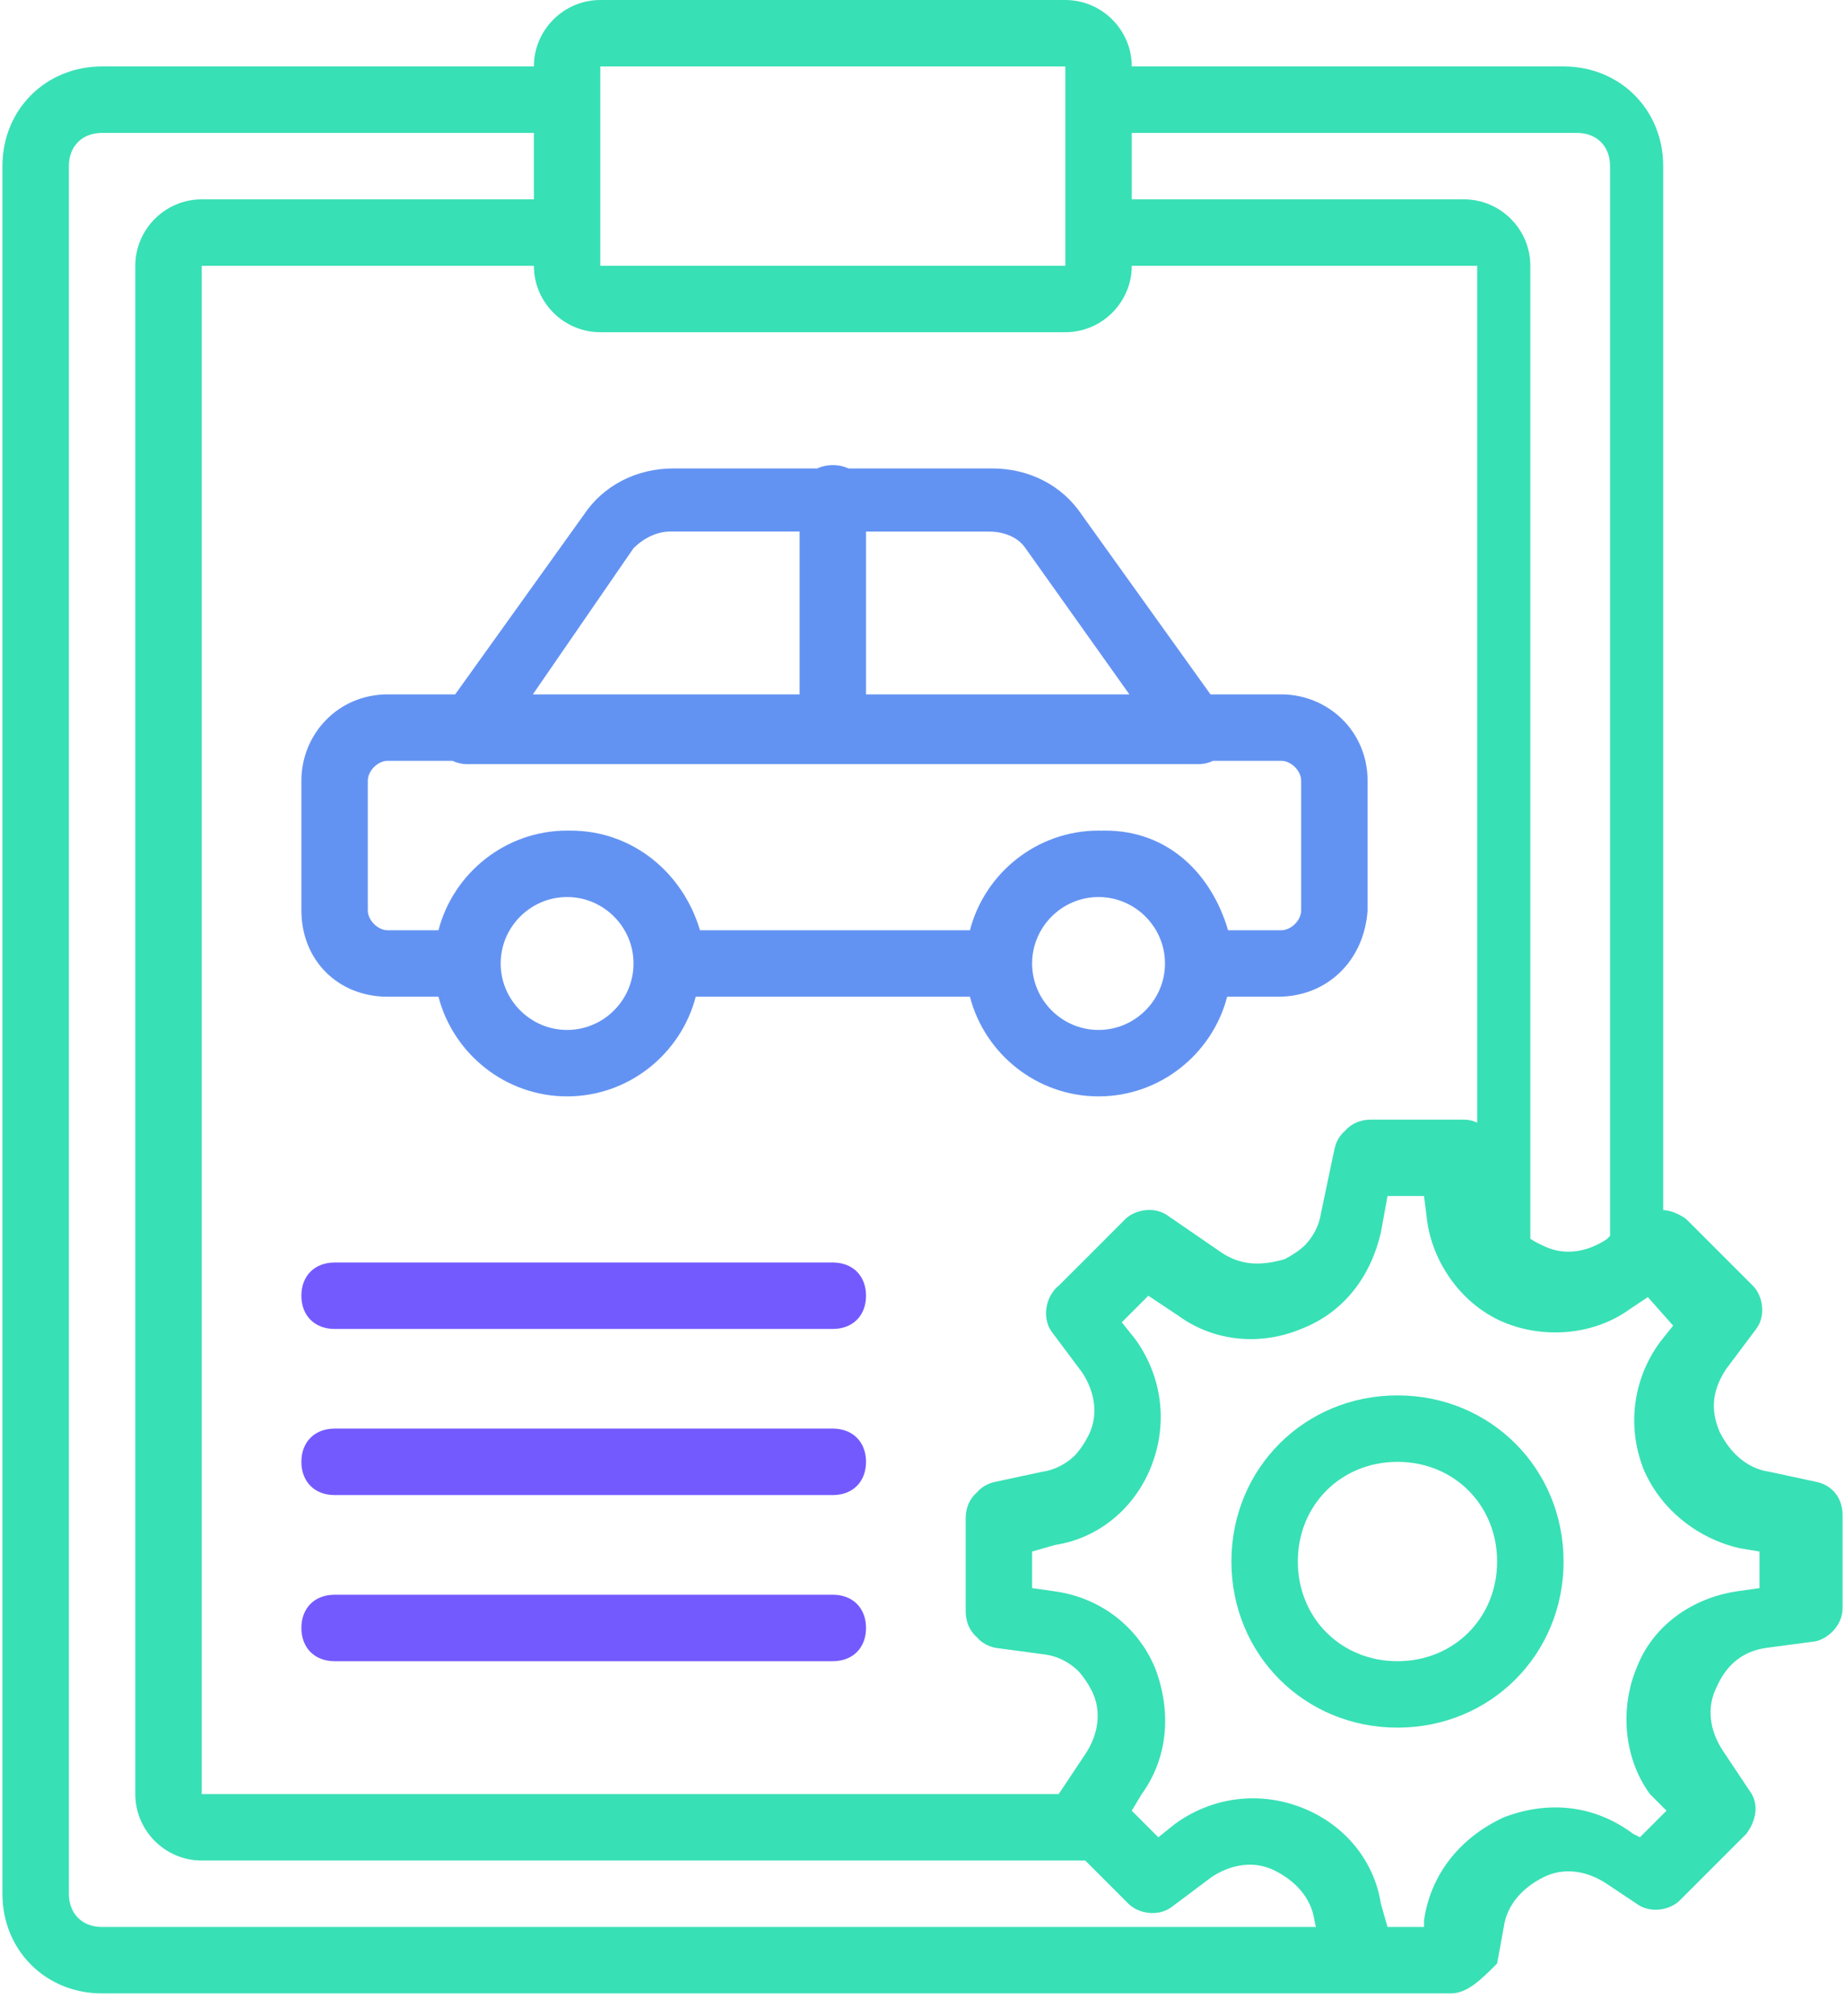 <?xml version="1.0" encoding="UTF-8"?>
<svg width="54px" height="59px" viewBox="0 0 54 59" version="1.1" xmlns="http://www.w3.org/2000/svg" xmlns:xlink="http://www.w3.org/1999/xlink">
    <!-- Generator: Sketch 52.6 (67491) - http://www.bohemiancoding.com/sketch -->
    <title>car-repair-car-svgrepo-com</title>
    <desc>Created with Sketch.</desc>
    <g id="Page-1" stroke="none" stroke-width="1" fill="none" fill-rule="evenodd">
        <g id="Desktop-HD-Autowerkstatt-4-0" transform="translate(-301, -1720)">
            <g id="Group-12" transform="translate(148, 1621)">
                <g id="Group-9" transform="translate(0, 59)">
                    <g id="car-repair-car-svgrepo-com" transform="translate(153, 40)">
                        <path d="M53.151,43.358 L51.79,43.066 C51.109,42.969 50.623,42.483 50.332,41.9 C50.04,41.219 50.137,40.636 50.526,40.053 L51.401,38.886 C51.693,38.497 51.596,37.914 51.304,37.622 L49.36,35.678 C49.151,35.521 48.914,35.422 48.679,35.407 L48.679,4.861 C48.679,3.208 47.415,1.944 45.763,1.944 L33.125,1.944 C33.125,0.875 32.25,0 31.18,0 L17.57,0 C16.501,0 15.626,0.875 15.626,1.944 L2.988,1.944 C1.335,1.944 0.071,3.208 0.071,4.861 L0.071,55.413 C0.071,57.065 1.335,58.329 2.988,58.329 L39.735,58.329 L42.457,58.329 C42.943,58.329 43.332,57.94 43.818,57.454 L44.013,56.385 C44.11,55.704 44.596,55.218 45.179,54.927 C45.763,54.635 46.443,54.732 47.026,55.121 L47.901,55.704 C48.29,55.996 48.873,55.899 49.165,55.607 L51.109,53.663 C51.401,53.274 51.498,52.788 51.207,52.399 L50.429,51.232 C50.04,50.649 49.943,49.969 50.234,49.385 C50.526,48.705 51.012,48.316 51.693,48.219 L53.151,48.024 C53.54,47.927 53.929,47.538 53.929,47.052 L53.929,44.33 C53.929,43.844 53.637,43.455 53.151,43.358 Z M17.57,9.721 L31.18,9.721 C32.25,9.721 33.125,8.847 33.125,7.777 L43.235,7.777 L43.235,32.849 C43.116,32.794 42.985,32.761 42.846,32.761 L40.124,32.761 C39.814,32.761 39.545,32.88 39.364,33.092 C39.21,33.224 39.1,33.409 39.055,33.636 L38.666,35.483 C38.612,35.86 38.439,36.177 38.196,36.435 C38.02,36.599 37.815,36.735 37.597,36.845 C36.916,37.039 36.333,37.039 35.749,36.65 L34.194,35.581 C33.805,35.289 33.222,35.386 32.93,35.678 L31.91,36.699 L30.986,37.622 C30.91,37.679 30.849,37.748 30.802,37.824 C30.581,38.135 30.531,38.636 30.792,38.983 L31.666,40.15 C32.055,40.733 32.153,41.413 31.861,41.997 C31.752,42.215 31.615,42.42 31.451,42.596 C31.193,42.839 30.876,43.012 30.5,43.066 L29.139,43.358 C28.911,43.403 28.727,43.513 28.594,43.667 C28.383,43.848 28.264,44.117 28.264,44.427 L28.264,47.149 C28.264,47.459 28.383,47.728 28.594,47.909 C28.727,48.063 28.911,48.173 29.139,48.218 L30.597,48.413 C30.974,48.467 31.29,48.64 31.548,48.883 C31.712,49.059 31.849,49.263 31.958,49.482 C32.25,50.066 32.153,50.746 31.764,51.329 L30.986,52.496 L5.904,52.496 L5.904,7.777 L15.626,7.777 C15.626,8.847 16.501,9.721 17.57,9.721 Z M46.151,3.889 C46.735,3.889 47.124,4.277 47.124,4.861 L47.124,36.164 L47.026,36.261 C46.443,36.65 45.763,36.747 45.179,36.456 C45.037,36.395 44.907,36.324 44.79,36.246 L44.79,7.777 C44.79,6.708 43.916,5.833 42.846,5.833 L33.125,5.833 L33.125,3.889 L46.151,3.889 Z M17.57,1.944 L31.18,1.944 L31.18,2.916 L31.18,6.805 L31.18,7.777 L17.57,7.777 L17.57,6.805 L17.57,2.916 L17.57,1.944 Z M2.016,55.413 L2.016,4.861 C2.016,4.278 2.404,3.889 2.988,3.889 L15.626,3.889 L15.626,5.833 L5.904,5.833 C4.835,5.833 3.96,6.708 3.96,7.777 L3.96,52.496 C3.96,53.566 4.835,54.441 5.904,54.441 L31.764,54.441 L33.027,55.704 C33.319,55.996 33.902,56.093 34.291,55.801 L35.458,54.927 C36.041,54.538 36.721,54.44 37.305,54.732 C37.888,55.024 38.374,55.51 38.471,56.19 L38.513,56.385 L2.988,56.385 C2.405,56.385 2.016,55.996 2.016,55.413 Z M51.498,46.469 L50.818,46.566 C49.554,46.76 48.387,47.538 47.901,48.802 C47.415,49.969 47.512,51.427 48.29,52.496 L48.776,52.982 L47.998,53.76 L47.804,53.663 C46.637,52.788 45.276,52.691 44.013,53.177 C42.749,53.76 41.874,54.829 41.679,56.19 L41.679,56.385 L40.61,56.385 L40.416,55.704 C40.221,54.441 39.346,53.371 38.082,52.885 C36.819,52.399 35.458,52.593 34.388,53.371 L33.902,53.76 L33.124,52.982 L33.416,52.496 C34.194,51.427 34.291,50.066 33.805,48.802 C33.319,47.635 32.249,46.76 30.888,46.566 L30.208,46.469 L30.208,45.399 L30.888,45.205 C32.152,45.01 33.222,44.136 33.708,42.872 C34.194,41.608 33.999,40.247 33.222,39.178 L32.833,38.691 L33.61,37.914 L34.485,38.497 C35.555,39.275 36.916,39.372 38.082,38.886 C39.346,38.4 40.124,37.33 40.415,36.067 L40.61,34.997 L41.679,34.997 L41.777,35.775 C41.971,37.039 42.846,38.205 44.013,38.691 C45.179,39.177 46.637,39.08 47.707,38.303 L48.229,37.954 L48.97,38.789 L48.582,39.275 C47.804,40.344 47.61,41.705 48.096,42.969 C48.582,44.136 49.651,45.01 50.915,45.302 L51.498,45.399 L51.498,46.469 L51.498,46.469 Z" id="Shape" fill="#38E0B5" fill-rule="nonzero"></path>
                        <path d="M40.902,40.83 C38.18,40.83 36.041,42.969 36.041,45.691 C36.041,48.413 38.18,50.552 40.902,50.552 C43.624,50.552 45.763,48.413 45.763,45.691 C45.762,42.969 43.624,40.83 40.902,40.83 Z M40.902,48.608 C39.249,48.608 37.985,47.344 37.985,45.691 C37.985,44.038 39.249,42.775 40.902,42.775 C42.555,42.775 43.818,44.038 43.818,45.691 C43.818,47.344 42.554,48.608 40.902,48.608 Z" id="Shape" fill="#38E0B5" fill-rule="nonzero"></path>
                        <path d="M11.348,20.318 C9.89,20.318 8.821,21.485 8.821,22.846 L8.821,26.637 C8.821,28.095 9.89,29.165 11.348,29.165 L12.833,29.165 C13.268,30.837 14.795,32.081 16.598,32.081 C18.401,32.081 19.928,30.837 20.363,29.165 L28.388,29.165 C28.822,30.837 30.349,32.081 32.152,32.081 C33.956,32.081 35.483,30.837 35.917,29.165 L37.402,29.165 C38.86,29.165 39.93,28.095 40.027,26.637 L40.027,22.846 C40.027,21.387 38.86,20.318 37.499,20.318 L35.429,20.318 L31.666,15.068 C31.083,14.193 30.111,13.707 29.042,13.707 L24.835,13.707 C24.702,13.645 24.547,13.61 24.375,13.61 C24.203,13.61 24.049,13.645 23.916,13.707 L19.709,13.707 C18.639,13.707 17.667,14.193 17.084,15.068 L13.322,20.318 L11.348,20.318 Z M16.598,30.137 C15.529,30.137 14.654,29.262 14.654,28.192 C14.654,27.123 15.529,26.248 16.598,26.248 C17.667,26.248 18.542,27.123 18.542,28.192 C18.542,29.262 17.667,30.137 16.598,30.137 Z M32.152,30.137 C31.083,30.137 30.208,29.262 30.208,28.192 C30.208,27.123 31.083,26.248 32.152,26.248 C33.222,26.248 34.097,27.123 34.097,28.192 C34.097,29.262 33.222,30.137 32.152,30.137 Z M38.083,22.846 L38.083,26.637 C38.083,26.929 37.791,27.22 37.499,27.22 L35.944,27.22 C35.458,25.568 34.194,24.304 32.347,24.304 C32.311,24.304 32.276,24.305 32.241,24.306 C32.212,24.305 32.182,24.304 32.152,24.304 C30.349,24.304 28.822,25.548 28.388,27.22 L20.487,27.22 C20.001,25.568 18.542,24.304 16.695,24.304 C16.677,24.304 16.66,24.305 16.642,24.305 C16.628,24.305 16.613,24.304 16.598,24.304 C14.795,24.304 13.268,25.548 12.833,27.22 L11.348,27.22 C11.057,27.22 10.765,26.929 10.765,26.637 L10.765,22.846 C10.765,22.554 11.057,22.262 11.348,22.262 L13.244,22.262 C13.373,22.324 13.518,22.359 13.682,22.359 L35.069,22.359 C35.232,22.359 35.377,22.324 35.506,22.262 L37.499,22.262 C37.791,22.262 38.083,22.554 38.083,22.846 Z M30.014,16.041 L33.055,20.318 L25.347,20.318 L25.347,15.555 L28.944,15.555 C29.43,15.554 29.819,15.749 30.014,16.041 Z M18.542,16.041 C18.834,15.749 19.223,15.554 19.612,15.554 L23.403,15.554 L23.403,20.318 L15.596,20.318 L18.542,16.041 Z" id="Shape" fill="#6393F2" fill-rule="nonzero"></path>
                        <path d="M24.375,36.942 L9.793,36.942 C9.21,36.942 8.821,37.331 8.821,37.914 C8.821,38.497 9.21,38.886 9.793,38.886 L24.375,38.886 C24.958,38.886 25.347,38.497 25.347,37.914 C25.347,37.331 24.958,36.942 24.375,36.942 Z" id="Path" fill="#735AFF"></path>
                        <path d="M24.375,41.802 L9.793,41.802 C9.21,41.802 8.821,42.191 8.821,42.775 C8.821,43.358 9.21,43.747 9.793,43.747 L24.375,43.747 C24.958,43.747 25.347,43.358 25.347,42.775 C25.347,42.191 24.958,41.802 24.375,41.802 Z" id="Path" fill="#735AFF"></path>
                        <path d="M24.375,46.663 L9.793,46.663 C9.21,46.663 8.821,47.052 8.821,47.635 C8.821,48.219 9.21,48.608 9.793,48.608 L24.375,48.608 C24.958,48.608 25.347,48.219 25.347,47.635 C25.347,47.052 24.958,46.663 24.375,46.663 Z" id="Path" fill="#735AFF"></path>
                    </g>
                </g>
            </g>
        </g>
    </g>
</svg>
